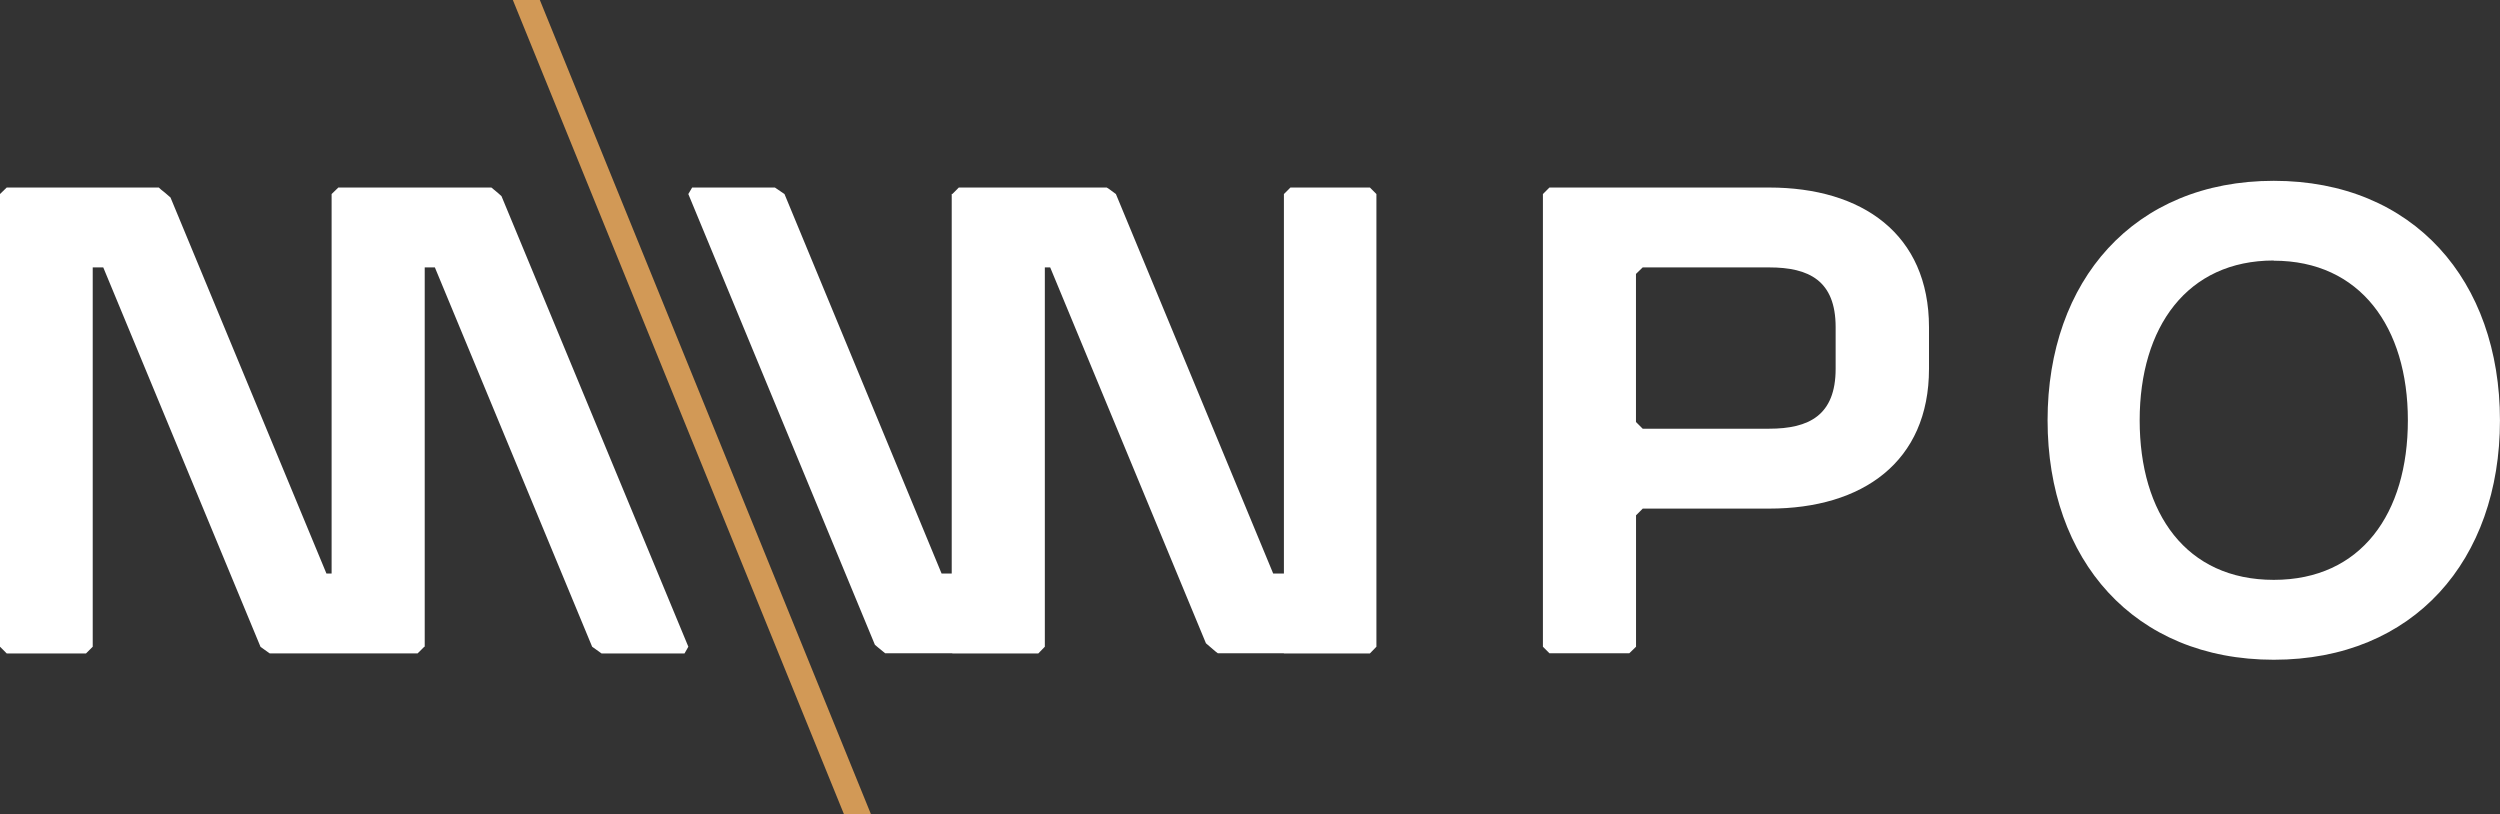 <svg xmlns="http://www.w3.org/2000/svg" width="168" height="54.726" viewBox="0 0 168 54.726"><rect x="0" y="0" width="168" height="54.726" fill="#333333" stroke="none"/><g id="Group_202" data-name="Group 202" transform="translate(-376 -19.849)"><g id="Layer_2" data-name="Layer 2" transform="translate(376 32)"><g id="Ontwerp"><path id="Path_126" data-name="Path 126" d="M122.084,32.184c-9.4,0-15.2-6.707-15.2-16.092S112.686,0,122.084,0s15.2,6.707,15.2,16.1S131.494,32.184,122.084,32.184Zm0-26.829c-5.819,0-9.011,4.467-9.011,10.737s3.128,10.724,9.011,10.724,9.012-4.467,9.012-10.724S127.89,5.368,122.084,5.368Z" transform="translate(30.713)" fill="#fff"></path><path id="Path_127" data-name="Path 127" d="M33.471.723,33.162.466,33.021.35H22.735l-.451.438v25.5h-.348L11.457,1.019l-.348-.3L10.827.492,10.672.35H.451L0,.788v30.42l.451.451H5.78l.451-.451V5.718h.708l10.569,25.5.489.348.129.09h9.938l.451-.451.013.013.013-.013V5.718h.682l10.569,25.49h0l.631.451H46l.257-.451L33.7.929Z" transform="translate(0 0.101)" fill="#fff"></path><path id="Path_128" data-name="Path 128" d="M76.392.35l-.438.438v25.5h-.721L64.664.788l-.489-.36L64.046.35H54.107L53.67.788,53.644.775l-.013.013v25.5h-.682L42.393.788h0L41.749.35H36.187L35.93.788,48.469,31.079l.245.206.3.245.142.116H53.67v.013h5.78l.438-.451h0V5.718h.36L70.714,30.976l.36.309.27.232.167.129h4.441v.013h5.78l.438-.451V.788L81.734.35Z" transform="translate(10.325 0.101)" fill="#fff"></path><path id="Path_129" data-name="Path 129" d="M95.744.35H80.978L80.54.788v30.42l.438.438h5.368l.451-.438V22.377l.451-.451h8.5c6.257,0,10.737-3.128,10.737-9.4V9.735C106.48,3.478,102,.35,95.744.35Zm4.467,12.178c0,3.128-1.789,4.029-4.467,4.029h-8.5l-.451-.451V6.156l.451-.438h8.5c2.678,0,4.467.888,4.467,4.017Z" transform="translate(23.144 0.101)" fill="#fff"></path></g></g><g id="Group_94" data-name="Group 94" transform="translate(376 20.349)"><path id="Path_220" data-name="Path 220" d="M221.919,0l21.848,53.726h.735L222.654,0Z" transform="translate(-186.713 -0.001)" fill="#d29956"></path><path id="Path_220_-_Outline" data-name="Path 220 - Outline" d="M221.176-.5h1.814l22.255,54.726h-1.814Z" transform="translate(-186.713 -0.001)" fill="#d29956"></path></g></g></svg>